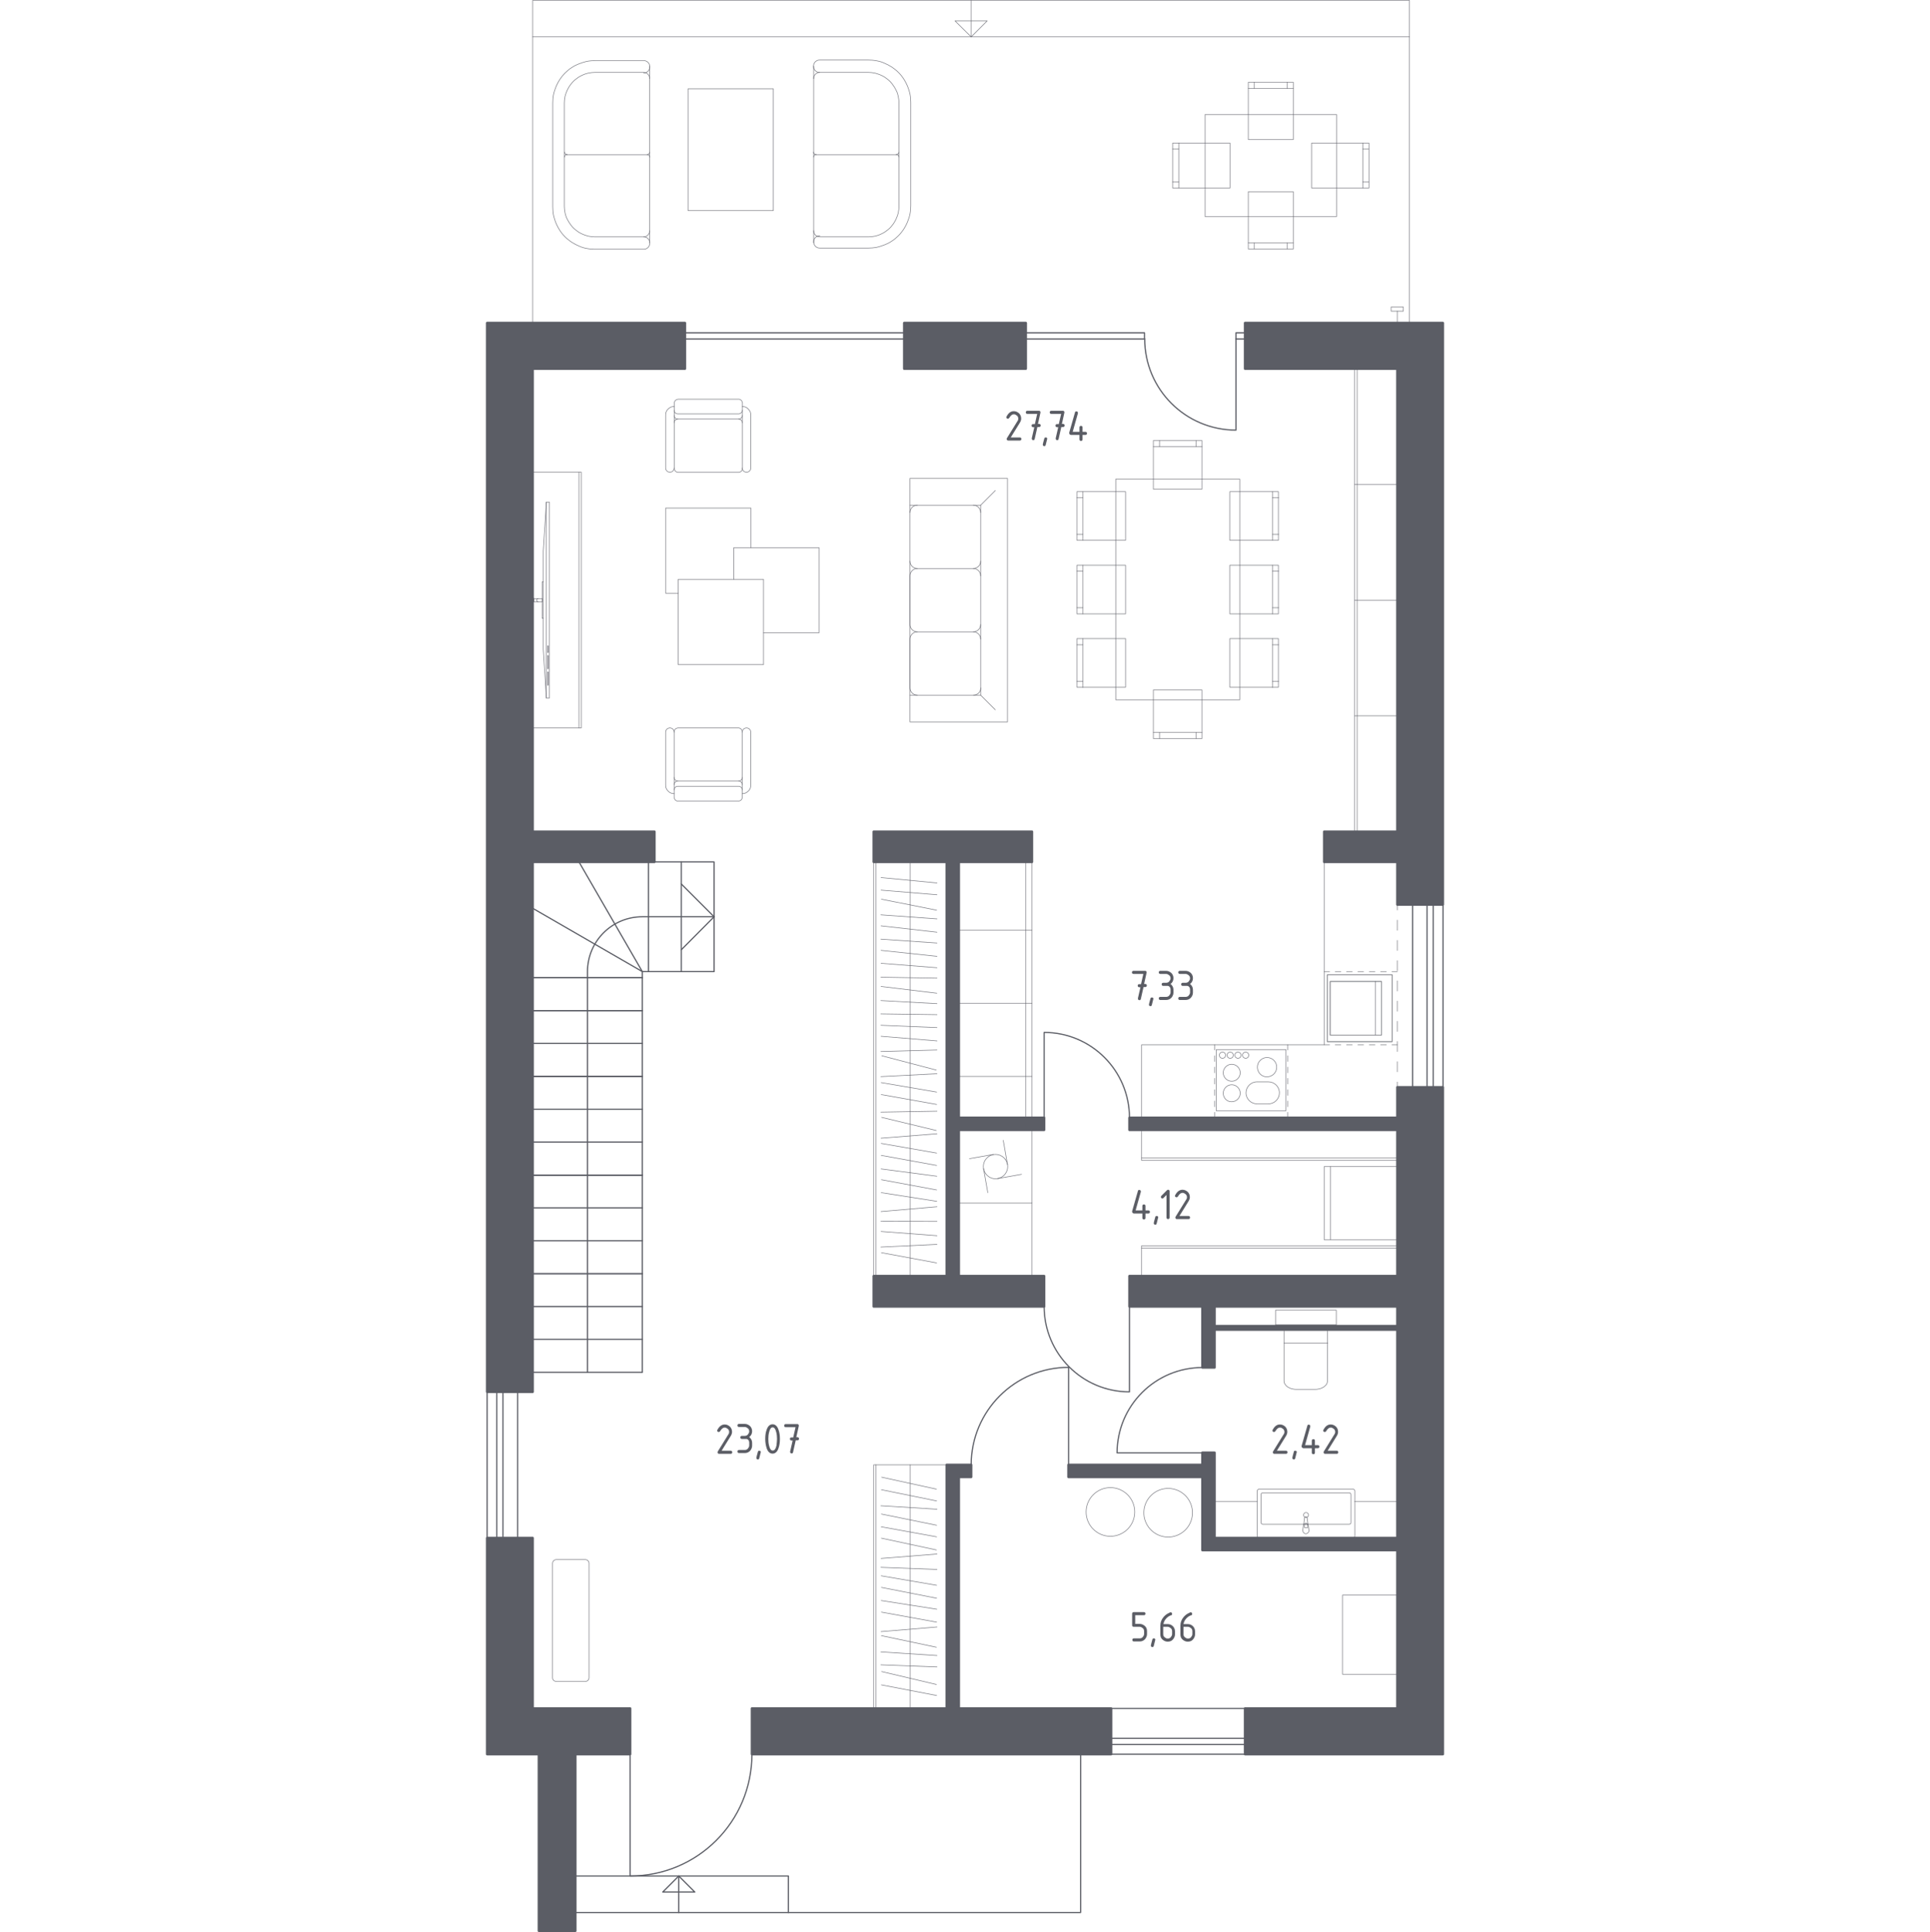 <?xml version="1.0" encoding="utf-8"?>
<!-- Generator: Adobe Illustrator 27.2.0, SVG Export Plug-In . SVG Version: 6.00 Build 0)  -->
<svg version="1.1" xmlns="http://www.w3.org/2000/svg" xmlns:xlink="http://www.w3.org/1999/xlink" x="0px" y="0px"
	 viewBox="0 0 1000 1000.8" style="enable-background:new 0 0 1000 1000.8;" xml:space="preserve">
<style type="text/css">
	.st0{fill:none;stroke:#5B5D65;stroke-width:0.623;stroke-linecap:round;stroke-linejoin:round;stroke-miterlimit:10;}
	.st1{opacity:0.8;}
	.st2{fill:none;stroke:#5B5D65;stroke-width:0.312;stroke-linecap:round;stroke-linejoin:round;}
	
		.st3{fill:none;stroke:#5B5D65;stroke-width:0.312;stroke-linecap:round;stroke-linejoin:round;stroke-dasharray:5.24,5.24,5.24,5.24;}
	
		.st4{fill:none;stroke:#5B5D65;stroke-width:0.312;stroke-linecap:round;stroke-linejoin:round;stroke-dasharray:5.24,5.24,5.24,5.24,5.24,5.24;}
	
		.st5{fill:none;stroke:#5B5D65;stroke-width:0.312;stroke-linecap:round;stroke-linejoin:round;stroke-dasharray:2.936,2.936,2.936,2.936;}
	
		.st6{fill:none;stroke:#5B5D65;stroke-width:0.312;stroke-linecap:round;stroke-linejoin:round;stroke-dasharray:2.936,2.936,2.936,2.936,2.936,2.936;}
	.st7{fill:#5B5D65;}
	.st8{opacity:0.8;fill:none;stroke:#5B5D65;stroke-width:0.312;stroke-linecap:round;stroke-linejoin:round;stroke-miterlimit:10;}
	.st9{fill:none;stroke:#5B5D65;stroke-width:0.312;stroke-linecap:round;stroke-linejoin:round;stroke-miterlimit:10;}
	
		.st10{fill-rule:evenodd;clip-rule:evenodd;fill:#5B5D65;stroke:#5B5D65;stroke-width:1.246;stroke-linecap:round;stroke-linejoin:round;stroke-miterlimit:10;}
</style>
<g id="Окна_x2C__двери">
	<rect x="354.9" y="172.4" class="st0" width="113.6" height="3.2"/>
	<g>
		<rect x="739.4" y="468.6" class="st0" width="3.2" height="94.6"/>
		<rect x="731.9" y="468.6" class="st0" width="15.8" height="94.6"/>
	</g>
	<path class="st0" d="M585.2,579c0-24.4-19.8-44.2-44.2-44.2V579"/>
	<path class="st0" d="M541,676.8c0,24.4,19.8,44.2,44.2,44.2v-44.2"/>
	<path class="st0" d="M623,708.4c-24.4,0-44.2,19.8-44.2,44.2H623"/>
	<path class="st0" d="M503.2,758.8c0-27.9,22.6-50.5,50.5-50.5v50.5"/>
	<path class="st0" d="M389.6,908.7c0,34.9-28.2,63.1-63.1,63.1v-63.1"/>
	<g>
		<rect x="252.4" y="721" class="st0" width="15.8" height="75.7"/>
		<rect x="257.4" y="721" class="st0" width="3.2" height="75.7"/>
	</g>
	<g>
		<rect x="575.7" y="885" class="st0" width="69.4" height="23.7"/>
		<rect x="575.7" y="900.5" class="st0" width="69.4" height="3.2"/>
	</g>
	<g>
		<g>
			<path class="st0" d="M593.1,175.5c0,26.2,21.2,47.3,47.3,47.3v-47.3"/>
			<g>
				<rect x="531.5" y="172.4" class="st0" width="61.5" height="3.2"/>
				<rect x="640.4" y="172.4" class="st0" width="4.7" height="3.2"/>
			</g>
		</g>
	</g>
</g>
<g id="Пунктир">
	<g class="st1">
		<g>
			<line class="st2" x1="724" y1="563.2" x2="724" y2="560.5"/>
			<line class="st3" x1="724" y1="555.2" x2="724" y2="536.9"/>
			<line class="st4" x1="724" y1="534.3" x2="724" y2="474"/>
			<line class="st2" x1="724" y1="471.4" x2="724" y2="468.6"/>
		</g>
	</g>
	<g class="st1">
		<g>
			<line class="st2" x1="724" y1="541.2" x2="721.2" y2="541.2"/>
			<line class="st5" x1="718.3" y1="541.2" x2="708" y2="541.2"/>
			<line class="st6" x1="706.5" y1="541.2" x2="690.4" y2="541.2"/>
			<line class="st2" x1="688.9" y1="541.2" x2="686.1" y2="541.2"/>
		</g>
	</g>
	<g class="st1">
		<g>
			<line class="st2" x1="724" y1="503.3" x2="721.2" y2="503.3"/>
			<line class="st5" x1="718.3" y1="503.3" x2="708" y2="503.3"/>
			<line class="st6" x1="706.5" y1="503.3" x2="690.4" y2="503.3"/>
			<line class="st2" x1="688.9" y1="503.3" x2="686.1" y2="503.3"/>
		</g>
	</g>
	<g class="st1">
		<g>
			<line class="st2" x1="667.2" y1="541.2" x2="667.2" y2="543.9"/>
			<line class="st5" x1="667.2" y1="546.9" x2="667.2" y2="557.2"/>
			<line class="st6" x1="667.2" y1="558.6" x2="667.2" y2="574.8"/>
			<line class="st2" x1="667.2" y1="576.2" x2="667.2" y2="579"/>
		</g>
	</g>
	<g class="st1">
		<g>
			<line class="st2" x1="629.3" y1="541.2" x2="629.3" y2="543.9"/>
			<line class="st5" x1="629.3" y1="546.9" x2="629.3" y2="557.2"/>
			<line class="st6" x1="629.3" y1="558.6" x2="629.3" y2="574.8"/>
			<line class="st2" x1="629.3" y1="576.2" x2="629.3" y2="579"/>
		</g>
	</g>
</g>
<g id="Перегородки">
	<polyline class="st7" points="724,686.3 629.3,686.3 629.3,689.4 724,689.4 724,686.3 	"/>
</g>
<g id="Мебель">
	<g>
		<polyline class="st8" points="351.4,307.3 344.9,307.3 344.9,263.2 389.1,263.2 389.1,283.7 		"/>
		<polyline class="st8" points="380.2,300.1 380.2,283.7 424.4,283.7 424.4,327.8 395.6,327.8 		"/>
		<rect x="351.4" y="300.1" class="st8" width="44.2" height="44.2"/>
	</g>
	<g>
		<polyline class="st8" points="281.5,320.3 280.9,320.3 280.9,301.4 281.5,301.4 		"/>
		<rect x="276.7" y="310.1" class="st8" width="4.3" height="1.6"/>
		<rect x="276" y="309.9" class="st8" width="0.6" height="1.9"/>
		<rect x="283.1" y="260.1" class="st8" width="1.6" height="101.5"/>
		<polyline class="st8" points="283.1,260.1 281.5,285.5 281.5,336.3 283.1,361.6 		"/>
		<rect x="283.7" y="348.1" class="st8" width="0.4" height="6.8"/>
		<rect x="283.7" y="339.6" class="st8" width="0.4" height="6.8"/>
		<rect x="283.7" y="334.6" class="st8" width="0.4" height="3.4"/>
		<path class="st8" d="M278.8,310.1c-0.4,0-0.8,0.4-0.8,0.8c0,0.4,0.4,0.8,0.8,0.8"/>
	</g>
	<g>
		<rect x="356.5" y="46" class="st8" width="44.2" height="63.1"/>
		<g>
			<path class="st8" d="M336.6,40.7c0-0.3,0-0.9-0.4-1.6c-0.1-0.2-0.5-0.8-1.2-1.2c-0.7-0.4-1.3-0.4-1.6-0.4h-25.2
				c-0.9,0-2.1,0.1-3.5,0.4c-0.9,0.2-2.1,0.6-3.3,1.2c-1.3,0.6-2.3,1.3-3,1.9c-0.7,0.5-1.6,1.3-2.5,2.5c-0.9,1.1-1.5,2.2-1.9,3
				c-0.6,1.3-1,2.5-1.2,3.3c-0.3,1.4-0.4,2.6-0.4,3.5v53.6c0,0.9,0.1,2.1,0.4,3.5c0.2,0.9,0.5,2,1.2,3.3c0.4,0.8,1,1.8,1.9,3
				c0.9,1.2,1.8,2,2.5,2.5c0.7,0.6,1.7,1.3,3,1.9c1.2,0.6,2.4,0.9,3.3,1.2c1.4,0.3,2.6,0.4,3.5,0.4h25.2c0.3,0,0.9,0,1.6-0.4
				c0.2-0.1,0.8-0.5,1.2-1.2c0.4-0.7,0.4-1.3,0.4-1.6"/>
			<line class="st8" x1="335.4" y1="80.1" x2="293.7" y2="80.1"/>
			<path class="st8" d="M292.5,81.3c0-0.1,0-0.5,0.4-0.9c0.4-0.4,0.8-0.4,0.9-0.4"/>
			<path class="st8" d="M292.5,78.8c0,0.1,0,0.5,0.4,0.9c0.4,0.4,0.8,0.4,0.9,0.4"/>
			<path class="st8" d="M335.4,80.1c0.1,0,0.5,0,0.9,0.4c0.4,0.4,0.4,0.8,0.4,0.9"/>
			<path class="st8" d="M336.6,78.8c0,0.1,0,0.5-0.4,0.9c-0.4,0.4-0.8,0.4-0.9,0.4"/>
			<line class="st8" x1="336.6" y1="34.3" x2="336.6" y2="125.8"/>
			<path class="st8" d="M333.5,122.7c0.3,0,0.9,0,1.6,0.4c0.7,0.4,1,0.9,1.2,1.2c0.1,0.2,0.4,0.8,0.4,1.6c0,0.8-0.3,1.3-0.4,1.6
				c-0.4,0.7-0.9,1-1.2,1.2c-0.7,0.4-1.3,0.4-1.6,0.4h-25.2c-1.2,0-2.7-0.1-4.3-0.4c-1.7-0.3-3.1-0.8-4.1-1.3c-1-0.4-2.4-1.1-3.8-2
				c-1-0.7-2.2-1.6-3.3-2.7c-1.3-1.3-2.2-2.5-2.7-3.3c-0.5-0.8-1.3-2.1-2-3.8c-0.7-1.7-1.1-3.2-1.3-4.1c-0.3-1.6-0.4-3.1-0.4-4.3
				V53.3c0-1.2,0.1-2.7,0.4-4.3c0.2-1,0.6-2.4,1.3-4.1c0.7-1.7,1.5-3,2-3.8c0.6-0.9,1.5-2.1,2.7-3.3c1.2-1.2,2.3-2.1,3.3-2.7
				c1.4-1,2.8-1.6,3.8-2c1.5-0.6,2.9-1,4.1-1.3c1.6-0.3,3.1-0.4,4.3-0.4h25.2c0.3,0,0.9,0,1.6,0.4c0.7,0.4,1,0.9,1.2,1.2
				c0.1,0.2,0.4,0.8,0.4,1.6c0,0.8-0.3,1.3-0.4,1.6c-0.1,0.2-0.5,0.8-1.2,1.2c-0.7,0.4-1.3,0.4-1.6,0.4"/>
		</g>
		<g>
			<path class="st8" d="M421.6,119.5c0,0.3,0,0.9,0.4,1.6c0.1,0.2,0.5,0.8,1.2,1.2c0.7,0.4,1.3,0.4,1.6,0.4H450
				c0.9,0,2.1-0.1,3.5-0.4c0.9-0.2,2.1-0.6,3.3-1.2c1.3-0.6,2.3-1.3,3-1.9c0.7-0.5,1.6-1.3,2.5-2.5c0.9-1.1,1.5-2.2,1.9-3
				c0.6-1.3,1-2.5,1.2-3.3c0.3-1.4,0.4-2.6,0.4-3.5V53.3c0-0.9-0.1-2.1-0.4-3.5c-0.2-0.9-0.5-2-1.2-3.3c-0.4-0.8-1-1.8-1.9-3
				c-0.9-1.2-1.8-2-2.5-2.5c-0.7-0.6-1.7-1.3-3-1.9c-1.2-0.6-2.4-0.9-3.3-1.2c-1.4-0.3-2.6-0.4-3.5-0.4h-25.2c-0.3,0-0.9,0-1.6,0.4
				c-0.2,0.1-0.8,0.5-1.2,1.2c-0.4,0.7-0.4,1.3-0.4,1.6"/>
			<line class="st8" x1="422.8" y1="80.1" x2="464.5" y2="80.1"/>
			<path class="st8" d="M465.7,78.8c0,0.1,0,0.5-0.4,0.9c-0.4,0.4-0.8,0.4-0.9,0.4"/>
			<path class="st8" d="M465.7,81.3c0-0.1,0-0.5-0.4-0.9c-0.4-0.4-0.8-0.4-0.9-0.4"/>
			<path class="st8" d="M422.8,80.1c-0.1,0-0.5,0-0.9-0.4c-0.4-0.4-0.4-0.8-0.4-0.9"/>
			<path class="st8" d="M421.6,81.3c0-0.1,0-0.5,0.4-0.9c0.4-0.4,0.8-0.4,0.9-0.4"/>
			<line class="st8" x1="421.6" y1="125.8" x2="421.6" y2="34.3"/>
			<path class="st8" d="M424.7,37.5c-0.3,0-0.9,0-1.6-0.4c-0.7-0.4-1-0.9-1.2-1.2c-0.1-0.2-0.4-0.8-0.4-1.6c0-0.8,0.3-1.3,0.4-1.6
				c0.4-0.7,0.9-1,1.2-1.2c0.7-0.4,1.3-0.4,1.6-0.4H450c1.2,0,2.7,0.1,4.3,0.4c1.7,0.3,3.1,0.8,4.1,1.3c1,0.4,2.4,1.1,3.8,2
				c1,0.7,2.2,1.6,3.3,2.7c1.3,1.3,2.2,2.5,2.7,3.3c0.5,0.8,1.3,2.1,2,3.8c0.7,1.7,1.1,3.2,1.3,4.1c0.3,1.6,0.4,3.1,0.4,4.3v53.6
				c0,1.2-0.1,2.7-0.4,4.3c-0.2,1-0.6,2.4-1.3,4.1c-0.7,1.7-1.5,3-2,3.8c-0.6,0.9-1.5,2.1-2.7,3.3c-1.2,1.2-2.3,2.1-3.3,2.7
				c-1.4,1-2.8,1.6-3.8,2c-1.5,0.6-2.9,1-4.1,1.3c-1.6,0.3-3.1,0.4-4.3,0.4h-25.2c-0.3,0-0.9,0-1.6-0.4c-0.7-0.4-1-0.9-1.2-1.2
				c-0.1-0.2-0.4-0.8-0.4-1.6c0-0.8,0.3-1.3,0.4-1.6c0.1-0.2,0.5-0.8,1.2-1.2c0.7-0.4,1.3-0.4,1.6-0.4"/>
		</g>
	</g>
	<g>
		<line class="st8" x1="730.3" y1="19.1" x2="276" y2="19.1"/>
		<polyline class="st8" points="276,167.3 276,0.2 730.3,0.2 730.3,167.3 		"/>
		<line class="st8" x1="503.2" y1="0.2" x2="503.2" y2="19.1"/>
		<polyline class="st8" points="503.2,19.1 494.8,10.8 511.5,10.8 503.2,19.1 		"/>
	</g>
	<g>
		<rect x="686.1" y="604.3" class="st8" width="37.9" height="37.9"/>
		<line class="st8" x1="689.3" y1="642.1" x2="689.3" y2="604.3"/>
	</g>
	<line class="st8" x1="534.7" y1="623.2" x2="534.7" y2="661"/>
	<path class="st8" d="M288.2,807.9l15.1,0c1,0,1.9,0.8,1.9,1.9v59.3c0,1-0.8,1.9-1.9,1.9l-15.1,0c-1,0-1.9-0.8-1.9-1.9v-59.3
		C286.3,808.8,287.2,807.9,288.2,807.9z"/>
	<polyline class="st8" points="686.1,446.5 686.1,541.2 591.5,541.2 591.5,579 	"/>
	<g>
		<line class="st8" x1="534.7" y1="557.6" x2="496.8" y2="557.6"/>
		<line class="st8" x1="534.7" y1="519.7" x2="496.8" y2="519.7"/>
		<line class="st8" x1="534.7" y1="481.9" x2="496.8" y2="481.9"/>
		<line class="st8" x1="531.5" y1="579" x2="531.5" y2="446.5"/>
		<rect x="496.8" y="446.5" class="st8" width="37.9" height="132.5"/>
	</g>
	<g>
		<rect x="578.1" y="248.2" class="st8" width="64.3" height="114.3"/>
		<g>
			<rect x="597.6" y="357.4" class="st8" width="25.2" height="25.2"/>
			<line class="st8" x1="622.8" y1="379.4" x2="597.6" y2="379.4"/>
			<line class="st8" x1="619.7" y1="379.4" x2="619.7" y2="382.6"/>
			<line class="st8" x1="600.8" y1="379.4" x2="600.8" y2="382.6"/>
		</g>
		<g>
			<rect x="558" y="330.8" class="st8" width="25.2" height="25.2"/>
			<line class="st8" x1="561.1" y1="356.1" x2="561.1" y2="330.8"/>
			<line class="st8" x1="561.1" y1="352.9" x2="558" y2="352.9"/>
			<line class="st8" x1="561.1" y1="334" x2="558" y2="334"/>
		</g>
		<g>
			<rect x="637.2" y="330.8" class="st8" width="25.2" height="25.2"/>
			<line class="st8" x1="659.3" y1="330.8" x2="659.3" y2="356.1"/>
			<line class="st8" x1="659.3" y1="334" x2="662.5" y2="334"/>
			<line class="st8" x1="659.3" y1="352.9" x2="662.5" y2="352.9"/>
		</g>
		<g>
			<rect x="558" y="292.8" class="st8" width="25.2" height="25.2"/>
			<line class="st8" x1="561.1" y1="318" x2="561.1" y2="292.8"/>
			<line class="st8" x1="561.1" y1="314.8" x2="558" y2="314.8"/>
			<line class="st8" x1="561.1" y1="295.9" x2="558" y2="295.9"/>
		</g>
		<g>
			<rect x="637.2" y="292.8" class="st8" width="25.2" height="25.2"/>
			<line class="st8" x1="659.3" y1="292.8" x2="659.3" y2="318"/>
			<line class="st8" x1="659.3" y1="295.9" x2="662.5" y2="295.9"/>
			<line class="st8" x1="659.3" y1="314.8" x2="662.5" y2="314.8"/>
		</g>
		<g>
			<rect x="558" y="254.7" class="st8" width="25.2" height="25.2"/>
			<line class="st8" x1="561.1" y1="279.9" x2="561.1" y2="254.7"/>
			<line class="st8" x1="561.1" y1="276.8" x2="558" y2="276.8"/>
			<line class="st8" x1="561.1" y1="257.8" x2="558" y2="257.8"/>
		</g>
		<g>
			<rect x="637.2" y="254.7" class="st8" width="25.2" height="25.2"/>
			<line class="st8" x1="659.3" y1="254.7" x2="659.3" y2="279.9"/>
			<line class="st8" x1="659.3" y1="257.8" x2="662.5" y2="257.8"/>
			<line class="st8" x1="659.3" y1="276.8" x2="662.5" y2="276.8"/>
		</g>
		<g>
			<rect x="597.6" y="228.2" class="st8" width="25.2" height="25.2"/>
			<line class="st8" x1="597.6" y1="231.3" x2="622.8" y2="231.3"/>
			<line class="st8" x1="600.8" y1="231.3" x2="600.8" y2="228.2"/>
			<line class="st8" x1="619.7" y1="231.3" x2="619.7" y2="228.2"/>
		</g>
	</g>
	<g>
		<path class="st8" d="M349.3,411.1c-0.4,0-1,0-1.7-0.3c-0.7-0.3-1.2-0.7-1.4-1c-0.2-0.2-0.7-0.7-1-1.4c-0.3-0.7-0.3-1.3-0.3-1.7
			v-27.4c0-0.2,0-0.8,0.4-1.3c0.1-0.2,0.5-0.6,1.1-0.8c0.6-0.2,1.2-0.1,1.4,0c0.6,0.2,1,0.6,1.1,0.8c0.4,0.5,0.4,1.1,0.4,1.3"/>
		<path class="st8" d="M384.6,379.3c0-0.2,0-0.8,0.4-1.3c0.1-0.2,0.5-0.6,1.1-0.8c0.2-0.1,0.7-0.2,1.4,0c0.6,0.2,1,0.6,1.1,0.8
			c0.4,0.5,0.4,1.1,0.4,1.3v27.4c0,0.4,0,1-0.3,1.7c-0.3,0.7-0.7,1.2-1,1.4c-0.2,0.2-0.7,0.7-1.4,1c-0.7,0.3-1.3,0.3-1.7,0.3"/>
		<path class="st8" d="M349.6,378.1c0.1-0.2,0.3-0.5,0.7-0.7c0.4-0.2,0.8-0.3,0.9-0.3h31.5c0.2,0,0.5,0,0.9,0.3
			c0.4,0.2,0.6,0.5,0.7,0.7c0.2,0.4,0.3,0.8,0.3,0.9v34.1c0,0.2,0,0.5-0.3,0.9c-0.1,0.2-0.3,0.5-0.7,0.7c-0.4,0.2-0.8,0.3-0.9,0.3
			h-31.5c-0.2,0-0.5,0-0.9-0.3c-0.4-0.2-0.6-0.5-0.7-0.7c-0.2-0.4-0.3-0.8-0.3-0.9V379C349.3,378.8,349.3,378.5,349.6,378.1z"/>
		<path class="st8" d="M382.7,404.6c1,0,1.9-0.8,1.9-1.9"/>
		<path class="st8" d="M349.3,402.7c0,1,0.8,1.9,1.9,1.9"/>
		<path class="st8" d="M349.3,406.5c0-1,0.8-1.9,1.9-1.9h31.5c1,0,1.9,0.8,1.9,1.9"/>
		<path class="st8" d="M349.3,409.2c0-1,0.8-1.9,1.9-1.9h31.5c1,0,1.9,0.8,1.9,1.9"/>
	</g>
	<g>
		<path class="st8" d="M384.6,210.6c0.4,0,1,0,1.7,0.3c0.7,0.3,1.2,0.7,1.4,1c0.2,0.2,0.7,0.7,1,1.4c0.3,0.7,0.3,1.3,0.3,1.7v27.4
			c0,0.2,0,0.8-0.4,1.3c-0.1,0.2-0.5,0.6-1.1,0.8c-0.6,0.2-1.2,0.1-1.4,0c-0.6-0.2-1-0.6-1.1-0.8c-0.4-0.5-0.4-1.1-0.4-1.3"/>
		<path class="st8" d="M349.3,242.4c0,0.2,0,0.8-0.4,1.3c-0.1,0.2-0.5,0.6-1.1,0.8c-0.2,0.1-0.7,0.2-1.4,0c-0.6-0.2-1-0.6-1.1-0.8
			c-0.4-0.5-0.4-1.1-0.4-1.3V215c0-0.4,0-1,0.3-1.7c0.3-0.7,0.7-1.2,1-1.4c0.2-0.2,0.7-0.7,1.4-1c0.7-0.3,1.3-0.3,1.7-0.3"/>
		<path class="st8" d="M384.4,243.7c-0.1,0.2-0.3,0.5-0.7,0.7c-0.4,0.2-0.8,0.3-0.9,0.3h-31.5c-0.2,0-0.5,0-0.9-0.3
			c-0.4-0.2-0.6-0.5-0.7-0.7c-0.2-0.4-0.3-0.8-0.3-0.9v-34.1c0-0.2,0-0.5,0.3-0.9c0.1-0.2,0.3-0.5,0.7-0.7c0.4-0.2,0.8-0.3,0.9-0.3
			h31.5c0.2,0,0.5,0,0.9,0.3c0.4,0.2,0.6,0.5,0.7,0.7c0.2,0.4,0.3,0.8,0.3,0.9v34.1C384.6,242.9,384.6,243.3,384.4,243.7z"/>
		<path class="st8" d="M351.2,217.1c-1,0-1.9,0.8-1.9,1.9"/>
		<path class="st8" d="M384.6,219c0-1-0.8-1.9-1.9-1.9"/>
		<path class="st8" d="M384.6,215.2c0,1-0.8,1.9-1.9,1.9h-31.5c-1,0-1.9-0.8-1.9-1.9"/>
		<path class="st8" d="M384.6,212.5c0,1-0.8,1.9-1.9,1.9h-31.5c-1,0-1.9-0.8-1.9-1.9"/>
	</g>
	<g>
		<line class="st8" x1="515.7" y1="367.7" x2="508.1" y2="360.1"/>
		<line class="st8" x1="515.7" y1="254.1" x2="508.1" y2="261.7"/>
		<polyline class="st8" points="471.5,261.7 508.1,261.7 508.1,360.1 471.5,360.1 		"/>
		<rect x="471.5" y="247.8" class="st8" width="50.5" height="126.2"/>
		<path class="st8" d="M504.4,360.1c2.1,0,3.8-1.7,3.8-3.8"/>
		<path class="st8" d="M508.1,331.1c0-2.1-1.7-3.8-3.8-3.8"/>
		<path class="st8" d="M475.3,327.3c-2.1,0-3.8,1.7-3.8,3.8v25.2c0,2.1,1.7,3.8,3.8,3.8"/>
		<path class="st8" d="M508.1,323.5c0,2.1-1.7,3.8-3.8,3.8h-29c-2.1,0-3.8-1.7-3.8-3.8v-25.2c0-2.1,1.7-3.8,3.8-3.8"/>
		<path class="st8" d="M508.1,298.3c0-2.1-1.7-3.8-3.8-3.8"/>
		<path class="st8" d="M508.1,265.5c0-2.1-1.7-3.8-3.8-3.8"/>
		<path class="st8" d="M471.5,265.5c0-2.1,1.7-3.8,3.8-3.8"/>
		<path class="st8" d="M471.5,290.7c0,2.1,1.7,3.8,3.8,3.8h29c2.1,0,3.8-1.7,3.8-3.8"/>
	</g>
	<g>
		<rect x="624.4" y="59.3" class="st8" width="68.1" height="52.9"/>
		<g>
			<rect x="646.8" y="42.6" class="st8" width="23.3" height="29.7"/>
			<line class="st8" x1="670.1" y1="45.8" x2="646.8" y2="45.8"/>
			<line class="st8" x1="666.9" y1="45.8" x2="666.9" y2="42.6"/>
			<line class="st8" x1="649.9" y1="45.8" x2="649.9" y2="42.6"/>
		</g>
		<g>
			<rect x="646.8" y="99.3" class="st8" width="23.3" height="29.7"/>
			<line class="st8" x1="646.8" y1="125.8" x2="670.1" y2="125.8"/>
			<line class="st8" x1="649.9" y1="125.8" x2="649.9" y2="128.9"/>
			<line class="st8" x1="666.9" y1="125.8" x2="666.9" y2="128.9"/>
		</g>
		<g>
			<rect x="679.6" y="74.1" class="st8" width="29.7" height="23.3"/>
			<line class="st8" x1="706.1" y1="97.4" x2="706.1" y2="74.1"/>
			<line class="st8" x1="706.1" y1="94.3" x2="709.2" y2="94.3"/>
			<line class="st8" x1="706.1" y1="77.2" x2="709.2" y2="77.2"/>
		</g>
		<g>
			<rect x="607.6" y="74.1" class="st8" width="29.7" height="23.3"/>
			<line class="st8" x1="610.8" y1="74.1" x2="610.8" y2="97.4"/>
			<line class="st8" x1="610.8" y1="77.2" x2="607.6" y2="77.2"/>
			<line class="st8" x1="610.8" y1="94.3" x2="607.6" y2="94.3"/>
		</g>
	</g>
	<g>
		<rect x="591.5" y="585.3" class="st8" width="132.5" height="15.8"/>
		<line class="st8" x1="724" y1="599.8" x2="591.5" y2="599.8"/>
	</g>
	<g>
		<rect x="591.5" y="645.3" class="st8" width="132.5" height="15.8"/>
		<line class="st8" x1="724" y1="646.5" x2="591.5" y2="646.5"/>
	</g>
	<g>
		<rect x="276" y="244.6" class="st8" width="25.2" height="132.5"/>
		<line class="st8" x1="300" y1="244.6" x2="300" y2="377.1"/>
	</g>
	<g>
		<line class="st8" x1="703.2" y1="191" x2="703.2" y2="430.8"/>
		<line class="st8" x1="701.9" y1="370.8" x2="724" y2="370.8"/>
		<line class="st8" x1="701.9" y1="310.9" x2="724" y2="310.9"/>
		<line class="st8" x1="701.9" y1="250.9" x2="724" y2="250.9"/>
		<rect x="701.9" y="191" class="st8" width="22.1" height="239.7"/>
	</g>
	<g>
		<rect x="452.7" y="758.8" class="st8" width="37.9" height="126.2"/>
		<line class="st8" x1="453.9" y1="885" x2="453.9" y2="758.8"/>
		<line class="st8" x1="471.6" y1="885" x2="471.6" y2="758.8"/>
		<line class="st8" x1="456.7" y1="872.8" x2="485.3" y2="878.3"/>
		<line class="st8" x1="456.8" y1="865.9" x2="485.2" y2="872.6"/>
		<line class="st8" x1="456.4" y1="862.4" x2="485.5" y2="863.5"/>
		<line class="st8" x1="456.4" y1="855.7" x2="485.5" y2="857.6"/>
		<line class="st8" x1="456.7" y1="847.3" x2="485.2" y2="853.3"/>
		<line class="st8" x1="456.5" y1="845.2" x2="485.5" y2="842.8"/>
		<line class="st8" x1="456.7" y1="835.1" x2="485.3" y2="840.3"/>
		<line class="st8" x1="456.6" y1="829.1" x2="485.4" y2="833.6"/>
		<line class="st8" x1="456.7" y1="822.3" x2="485.3" y2="827.9"/>
		<line class="st8" x1="456.6" y1="816.3" x2="485.3" y2="821.2"/>
		<line class="st8" x1="456.4" y1="811.9" x2="485.5" y2="813"/>
		<line class="st8" x1="456.5" y1="807.3" x2="485.5" y2="805"/>
		<line class="st8" x1="456.7" y1="796.8" x2="485.2" y2="802.9"/>
		<line class="st8" x1="456.6" y1="790.9" x2="485.3" y2="796.1"/>
		<line class="st8" x1="456.7" y1="784.3" x2="485.3" y2="790.1"/>
		<line class="st8" x1="456.4" y1="780" x2="485.5" y2="781.8"/>
		<line class="st8" x1="456.7" y1="771.7" x2="485.3" y2="777.5"/>
		<line class="st8" x1="456.8" y1="765.2" x2="485.2" y2="771.4"/>
	</g>
	<g>
		<rect x="452.7" y="446.5" class="st8" width="37.9" height="214.5"/>
		<line class="st8" x1="453.9" y1="661" x2="453.9" y2="446.5"/>
		<line class="st8" x1="471.6" y1="661" x2="471.6" y2="446.5"/>
		<line class="st8" x1="456.7" y1="648.9" x2="485.3" y2="654.2"/>
		<line class="st8" x1="456.4" y1="646" x2="485.5" y2="644.6"/>
		<line class="st8" x1="456.5" y1="637.9" x2="485.5" y2="640.1"/>
		<line class="st8" x1="456.4" y1="632.6" x2="485.5" y2="632.7"/>
		<line class="st8" x1="456.5" y1="627.6" x2="485.5" y2="625.1"/>
		<line class="st8" x1="456.6" y1="617.8" x2="485.4" y2="622.3"/>
		<line class="st8" x1="456.7" y1="611.1" x2="485.3" y2="616.4"/>
		<line class="st8" x1="456.5" y1="605.5" x2="485.4" y2="609.3"/>
		<line class="st8" x1="456.6" y1="598.5" x2="485.3" y2="603.7"/>
		<line class="st8" x1="456.6" y1="592.3" x2="485.3" y2="597.3"/>
		<line class="st8" x1="456.5" y1="589.6" x2="485.5" y2="587.3"/>
		<line class="st8" x1="456.8" y1="578.8" x2="485.1" y2="585.6"/>
		<line class="st8" x1="456.4" y1="576.1" x2="485.5" y2="575.6"/>
		<line class="st8" x1="456.6" y1="567" x2="485.3" y2="572.1"/>
		<line class="st8" x1="456.6" y1="560.8" x2="485.3" y2="565.7"/>
		<line class="st8" x1="456.4" y1="557.7" x2="485.5" y2="556.2"/>
		<line class="st8" x1="456.9" y1="546.9" x2="485.1" y2="554.3"/>
		<line class="st8" x1="456.4" y1="544.7" x2="485.5" y2="543.9"/>
		<line class="st8" x1="456.5" y1="536.8" x2="485.5" y2="539.2"/>
		<line class="st8" x1="456.4" y1="531.1" x2="485.5" y2="532.3"/>
		<line class="st8" x1="456.4" y1="525.2" x2="485.5" y2="525.6"/>
		<line class="st8" x1="456.4" y1="518.3" x2="485.5" y2="519.9"/>
		<line class="st8" x1="456.5" y1="511" x2="485.4" y2="514.5"/>
		<line class="st8" x1="456.4" y1="506.2" x2="485.5" y2="506.7"/>
		<line class="st8" x1="456.5" y1="499" x2="485.5" y2="501.3"/>
		<line class="st8" x1="456.5" y1="492.3" x2="485.5" y2="495.4"/>
		<line class="st8" x1="456.4" y1="486.5" x2="485.5" y2="488.5"/>
		<line class="st8" x1="456.5" y1="479.6" x2="485.5" y2="482.9"/>
		<line class="st8" x1="456.4" y1="473.9" x2="485.5" y2="476"/>
		<line class="st8" x1="456.7" y1="465.8" x2="485.3" y2="471.5"/>
		<line class="st8" x1="456.5" y1="461.1" x2="485.5" y2="463.5"/>
		<line class="st8" x1="456.5" y1="454.6" x2="485.5" y2="457.4"/>
	</g>
</g>
<g id="Сантехника">
	<g>
		<line class="st8" x1="712.7" y1="508.4" x2="712.7" y2="536.1"/>
		<g class="st1">
			<g>
				<rect x="687.7" y="504.9" class="st8" width="33.6" height="34.7"/>
				<rect x="689.2" y="508.4" class="st8" width="26.6" height="27.8"/>
			</g>
			<g>
				<rect x="687.7" y="504.9" class="st9" width="33.6" height="34.7"/>
				<rect x="689.2" y="508.4" class="st9" width="26.6" height="27.8"/>
			</g>
		</g>
	</g>
	<g>
		<path class="st8" d="M631.8,546.6c0-0.9,0.7-1.6,1.6-1.6c0.9,0,1.6,0.7,1.6,1.6c0,0.9-0.7,1.6-1.6,1.6
			C632.5,548.2,631.8,547.5,631.8,546.6"/>
		<path class="st8" d="M635.8,546.6c0-0.9,0.7-1.6,1.6-1.6c0.9,0,1.6,0.7,1.6,1.6c0,0.9-0.7,1.6-1.6,1.6
			C636.5,548.2,635.8,547.5,635.8,546.6"/>
		<path class="st8" d="M639.8,546.6c0-0.9,0.7-1.6,1.6-1.6c0.9,0,1.6,0.7,1.6,1.6c0,0.9-0.7,1.6-1.6,1.6
			C640.6,548.2,639.8,547.5,639.8,546.6"/>
		<path class="st8" d="M643.8,546.6c0-0.9,0.7-1.6,1.6-1.6c0.9,0,1.6,0.7,1.6,1.6c0,0.9-0.7,1.6-1.6,1.6
			C644.6,548.2,643.8,547.5,643.8,546.6"/>
		<rect x="630.2" y="543.7" class="st8" width="36.1" height="31.7"/>
		<path class="st8" d="M651.5,552.8c0-2.8,2.3-5,5-5c2.8,0,5,2.3,5,5c0,2.8-2.3,5-5,5C653.7,557.9,651.5,555.6,651.5,552.8
			L651.5,552.8z"/>
		<path class="st8" d="M633.8,566.3c0-2.4,2-4.4,4.4-4.4c2.4,0,4.4,2,4.4,4.4c0,2.4-2,4.4-4.4,4.4
			C635.8,570.8,633.8,568.8,633.8,566.3L633.8,566.3z"/>
		<path class="st8" d="M633.8,555.7c0-2.4,2-4.4,4.4-4.4c2.4,0,4.4,2,4.4,4.4c0,2.4-2,4.4-4.4,4.4
			C635.8,560.1,633.8,558.1,633.8,555.7L633.8,555.7z"/>
		<path class="st8" d="M657.2,560.4c3.1,0,5.7,2.5,5.7,5.7c0,3.1-2.5,5.7-5.7,5.7l-5.9,0c-3.1,0-5.7-2.5-5.7-5.7
			c0-3.1,2.5-5.7,5.7-5.7H657.2z"/>
	</g>
	<g>
		<line class="st8" x1="724" y1="167.3" x2="724" y2="161.2"/>
		<rect x="720.8" y="159" class="st8" width="6.3" height="2.2"/>
	</g>
	<g>
		<rect x="496.8" y="585.3" class="st8" width="37.9" height="37.9"/>
		<line class="st8" x1="516.9" y1="610.5" x2="529.3" y2="608.3"/>
		<line class="st8" x1="514.7" y1="598" x2="502.3" y2="600.2"/>
		<line class="st8" x1="522" y1="603.2" x2="519.8" y2="590.7"/>
		<line class="st8" x1="509.6" y1="605.4" x2="511.8" y2="617.8"/>
		<path class="st8" d="M509.5,604.3c0-3.5,2.8-6.3,6.3-6.3c3.5,0,6.3,2.8,6.3,6.3c0,3.5-2.8,6.3-6.3,6.3
			C512.3,610.6,509.5,607.7,509.5,604.3"/>
	</g>
	<g>
		
			<ellipse transform="matrix(0.23 -0.973 0.973 0.23 -296.019 1192.439)" class="st8" cx="605.3" cy="783.2" rx="12.6" ry="12.6"/>
		
			<ellipse transform="matrix(0.707 -0.707 0.707 0.707 -385.264 636.366)" class="st8" cx="575.5" cy="783.2" rx="12.6" ry="12.6"/>
	</g>
	<rect x="695.6" y="826.3" class="st8" width="28.4" height="41"/>
	<g>
		<line class="st8" x1="651.4" y1="777.8" x2="629.3" y2="777.8"/>
		<line class="st8" x1="724" y1="777.8" x2="701.9" y2="777.8"/>
		<g>
			<path class="st8" d="M651.7,771.7c0.3-0.3,0.6-0.3,0.7-0.3h48.6c0.1,0,0.4,0,0.7,0.3c0.3,0.3,0.3,0.6,0.3,0.7v23.3
				c0,0.1,0,0.4-0.3,0.7c-0.3,0.3-0.6,0.3-0.7,0.3h-48.6c-0.1,0-0.4,0-0.7-0.3c-0.3-0.3-0.3-0.6-0.3-0.7v-23.3
				C651.4,772.3,651.4,772,651.7,771.7z"/>
			<path class="st8" d="M654.3,773.3h44.8c0.5,0,0.9,0.4,0.9,0.9v14.5c0,0.5-0.4,0.9-0.9,0.9h-44.8c-0.5,0-0.9-0.4-0.9-0.9v-14.5
				C653.3,773.8,653.7,773.3,654.3,773.3z"/>
			<path class="st8" d="M675.4,784.8c0-0.7,0.6-1.3,1.3-1.3c0.7,0,1.3,0.6,1.3,1.3c0,0.7-0.6,1.3-1.3,1.3
				C676,786,675.4,785.5,675.4,784.8"/>
			<path class="st8" d="M675.5,789.7l0.4-3.3c0-0.1,0-0.3,0.2-0.4c0,0,0.2-0.2,0.5-0.2c0.3,0,0.4,0.1,0.5,0.2
				c0.2,0.2,0.2,0.4,0.2,0.4l0.4,3.3"/>
			<path class="st8" d="M675.3,790.3l0.2-0.6c0.2-0.4,0.7-0.6,1.1-0.6c0.5,0,0.9,0.2,1.1,0.6l0.2,0.6l0.3,2.6c0,0.1,0,0.7-0.5,1.1
				c-0.1,0.1-0.5,0.5-1.1,0.5c-0.6,0-1-0.4-1.1-0.5c-0.4-0.5-0.5-1-0.5-1.1L675.3,790.3z"/>
			<path class="st8" d="M676.7,789.5c0.5,0,0.9,0.4,0.9,0.9v0.9h-1.7v-0.9C675.8,789.9,676.2,789.5,676.7,789.5z"/>
		</g>
	</g>
	<g>
		<path class="st8" d="M665.3,689.4v25.8c0,0.2,0,0.5,0.1,0.9c0.2,0.8,0.7,1.3,0.9,1.6c0.6,0.7,1.3,1,1.7,1.2c1,0.5,1.8,0.6,2.3,0.7
			c0.5,0.1,0.9,0.1,1.2,0.1h10.1c0.3,0,0.7,0,1.2-0.1c0.5-0.1,1.3-0.2,2.3-0.7c0.5-0.2,1.1-0.6,1.7-1.2c0.3-0.3,0.7-0.8,0.9-1.6
			c0.1-0.3,0.1-0.7,0.1-0.9v-25.8"/>
		<line class="st8" x1="665.3" y1="695.7" x2="688" y2="695.7"/>
		<rect x="660.9" y="678.7" class="st8" width="31.5" height="7.6"/>
	</g>
</g>
<g id="Несущие">
	<g>
		<polyline class="st10" points="575.7,908.7 575.7,885 496.8,885 496.8,765.1 503.2,765.1 503.2,758.8 490.5,758.8 490.5,885 
			389.6,885 389.6,908.7 575.7,908.7 		"/>
		<polyline class="st10" points="252.4,908.7 279.2,908.7 279.2,1000.2 298.1,1000.2 298.1,908.7 326.5,908.7 326.5,885 276,885 
			276,796.7 252.4,796.7 252.4,908.7 		"/>
		<polyline class="st10" points="252.4,167.3 252.4,721 276,721 276,446.5 336,446.5 339.1,446.5 339.1,430.8 276,430.8 276,191 
			354.9,191 354.9,167.3 252.4,167.3 		"/>
		<polyline class="st10" points="534.7,430.8 452.7,430.8 452.7,446.5 490.5,446.5 490.5,661 452.7,661 452.7,676.8 541,676.8 
			541,661 496.8,661 496.8,585.3 541,585.3 541,579 496.8,579 496.8,446.5 534.7,446.5 534.7,430.8 		"/>
		<polyline class="st10" points="747.6,468.6 747.6,167.3 645.1,167.3 645.1,191 724,191 724,430.8 686.1,430.8 686.1,446.5 
			724,446.5 724,468.6 747.6,468.6 		"/>
		<polyline class="st10" points="468.5,167.3 468.5,191 531.5,191 531.5,167.3 468.5,167.3 		"/>
		<polygon class="st10" points="623,758.8 623,752.5 629.3,752.5 629.3,796.7 724,796.7 724,676.8 629.3,676.8 629.3,708.4 
			623,708.4 623,676.8 585.2,676.8 585.2,661 724,661 724,585.3 585.2,585.3 585.2,579 724,579 724,563.2 747.6,563.2 747.6,908.7 
			645.1,908.7 645.1,885 724,885 724,803 623,803 623,765.1 553.6,765.1 553.6,758.8 		"/>
	</g>
</g>
<g id="Лестницы">
	<g>
		<line class="st0" x1="332.8" y1="659.8" x2="276" y2="659.8"/>
		<line class="st0" x1="276" y1="523.5" x2="332.8" y2="523.5"/>
		<line class="st0" x1="276" y1="693.8" x2="332.8" y2="693.8"/>
		<line class="st0" x1="276" y1="676.8" x2="332.8" y2="676.8"/>
		<line class="st0" x1="276" y1="659.8" x2="332.8" y2="659.8"/>
		<line class="st0" x1="332.8" y1="608.7" x2="276" y2="608.7"/>
		<line class="st0" x1="276" y1="642.7" x2="332.8" y2="642.7"/>
		<line class="st0" x1="276" y1="625.7" x2="332.8" y2="625.7"/>
		<line class="st0" x1="276" y1="608.7" x2="332.8" y2="608.7"/>
		<line class="st0" x1="332.8" y1="557.6" x2="276" y2="557.6"/>
		<line class="st0" x1="276" y1="608.7" x2="332.8" y2="608.7"/>
		<line class="st0" x1="276" y1="591.6" x2="332.8" y2="591.6"/>
		<line class="st0" x1="276" y1="574.6" x2="332.8" y2="574.6"/>
		<line class="st0" x1="276" y1="557.6" x2="332.8" y2="557.6"/>
		<line class="st0" x1="332.8" y1="506.5" x2="276" y2="506.5"/>
		<line class="st0" x1="276" y1="540.5" x2="332.8" y2="540.5"/>
		<line class="st0" x1="276" y1="523.5" x2="332.8" y2="523.5"/>
		<line class="st0" x1="276" y1="506.5" x2="332.8" y2="506.5"/>
		<line class="st0" x1="336" y1="503.3" x2="336" y2="446.5"/>
		<line class="st0" x1="353" y1="503.3" x2="353" y2="446.5"/>
		<polyline class="st0" points="353,457.9 370,474.9 353,492 		"/>
		<polyline class="st0" points="300,446.5 332.8,503.3 370,503.3 370,446.5 336,446.5 		"/>
		<polyline class="st0" points="276,470.5 332.8,503.3 332.8,710.9 276,710.9 		"/>
		<path class="st0" d="M304.4,710.9V503.3c0-15.7,12.7-28.4,28.4-28.4H370"/>
	</g>
	<g>
		<line class="st0" x1="351.7" y1="990.7" x2="351.7" y2="971.8"/>
		<polyline class="st0" points="298.1,990.7 559.9,990.7 559.9,908.7 		"/>
		<polyline class="st0" points="408.5,990.7 408.5,971.8 298.1,971.8 		"/>
		<polygon class="st0" points="351.7,971.8 360,980.1 343.4,980.1 		"/>
	</g>
</g>
<g id="Площади">
	<g>
		<path class="st7" d="M525.3,213c1,0,1.9,0.4,2.7,1.1c0.7,0.7,1.1,1.6,1.1,2.7c0,0.7-0.2,1.4-0.7,2.2l-4.7,7.6h4.7
			c0.5,0,0.8,0.3,0.8,0.8c0,0.5-0.3,0.8-0.8,0.8h-6c-0.5,0-0.8-0.3-0.8-0.8c0-0.2,0-0.3,0.1-0.4l5.5-8.9c0.3-0.4,0.4-0.8,0.4-1.2
			c0-0.6-0.2-1.2-0.7-1.6s-1-0.7-1.6-0.7c-0.9,0-1.6,0.6-2.4,1.9c-0.1,0.2-0.4,0.4-0.7,0.4c-0.5,0-0.8-0.3-0.8-0.8
			c0-0.1,0-0.2,0.1-0.3C522.5,213.9,523.7,213,525.3,213z"/>
		<path class="st7" d="M535.9,221.3l-0.6,0c-0.5,0-0.8-0.3-0.8-0.8s0.2-0.8,0.8-0.8l0.9,0l1.2-5.3h-5.1c-0.5,0-0.8-0.3-0.8-0.8
			s0.3-0.8,0.8-0.8h6c0.5,0,0.7,0.2,0.8,0.7c0,0,0,0.1,0,0.2l-1.3,5.9l0.6,0c0.5,0,0.8,0.3,0.8,0.8s-0.3,0.8-0.8,0.8l-0.9,0
			l-1.4,6.2c-0.1,0.4-0.3,0.6-0.7,0.6c-0.5,0-0.8-0.3-0.8-0.8c0-0.1,0-0.1,0-0.2L535.9,221.3z"/>
		<path class="st7" d="M541.8,226.6c0.5,0,0.8,0.2,0.8,0.7c0,0.1-0.3,1.1-0.8,3.2c-0.1,0.4-0.3,0.6-0.7,0.6c-0.5,0-0.8-0.3-0.8-0.8
			c0-0.3,0.3-1.4,0.8-3.2C541.2,226.8,541.4,226.6,541.8,226.6z"/>
		<path class="st7" d="M548.3,221.3l-0.6,0c-0.5,0-0.8-0.3-0.8-0.8s0.2-0.8,0.8-0.8l0.9,0l1.2-5.3h-5.1c-0.5,0-0.8-0.3-0.8-0.8
			s0.3-0.8,0.8-0.8h6c0.5,0,0.7,0.2,0.8,0.7c0,0,0,0.1,0,0.2l-1.3,5.9l0.6,0c0.5,0,0.8,0.3,0.8,0.8s-0.3,0.8-0.8,0.8l-0.9,0
			l-1.4,6.2c-0.1,0.4-0.3,0.6-0.7,0.6c-0.5,0-0.8-0.3-0.8-0.8c0-0.1,0-0.1,0-0.2L548.3,221.3z"/>
		<path class="st7" d="M554,224.3c0-0.1,0-0.2,0-0.2l3-10.5c0.1-0.4,0.3-0.5,0.7-0.5c0.5,0,0.8,0.3,0.8,0.8c0,0.1,0,0.1,0,0.2
			l-2.7,9.6h3.5v-2.3c0-0.5,0.3-0.8,0.8-0.8s0.8,0.3,0.8,0.8v2.3h1.5c0.5,0,0.8,0.3,0.8,0.8s-0.3,0.8-0.8,0.8h-1.5v2.3
			c0,0.5-0.3,0.8-0.8,0.8s-0.8-0.3-0.8-0.8v-2.3h-4.5C554.2,225.1,554,224.8,554,224.3z"/>
	</g>
	<g>
		<path class="st7" d="M590.9,511.4l-0.6,0c-0.5,0-0.8-0.3-0.8-0.8s0.2-0.8,0.8-0.8l0.9,0l1.2-5.3h-5.1c-0.5,0-0.8-0.3-0.8-0.8
			s0.3-0.8,0.8-0.8h6c0.5,0,0.7,0.2,0.8,0.7c0,0,0,0.1,0,0.2l-1.3,5.9l0.6,0c0.5,0,0.8,0.3,0.8,0.8s-0.3,0.8-0.8,0.8l-0.9,0
			l-1.4,6.2c-0.1,0.4-0.3,0.6-0.7,0.6c-0.5,0-0.8-0.3-0.8-0.8c0-0.1,0-0.1,0-0.2L590.9,511.4z"/>
		<path class="st7" d="M596.8,516.7c0.5,0,0.8,0.2,0.8,0.7c0,0.1-0.3,1.1-0.8,3.2c-0.1,0.4-0.3,0.6-0.7,0.6c-0.5,0-0.8-0.3-0.8-0.8
			c0-0.3,0.3-1.4,0.8-3.2C596.2,516.9,596.4,516.7,596.8,516.7z"/>
		<path class="st7" d="M604.2,510.7h-1.5c-0.5,0-0.8-0.3-0.8-0.8s0.3-0.8,0.8-0.8h1.5c0.6,0,1.2-0.2,1.6-0.7s0.7-1,0.7-1.6
			c0-0.6-0.2-1.2-0.7-1.6s-1-0.7-1.6-0.7h-3c-0.5,0-0.8-0.3-0.8-0.8s0.3-0.8,0.8-0.8h3c1,0,1.9,0.4,2.7,1.1c0.7,0.7,1.1,1.6,1.1,2.7
			c0,1.2-0.5,2.3-1.5,3c1,0.8,1.5,1.8,1.5,3v1.5c0,1-0.4,1.9-1.1,2.7c-0.7,0.7-1.6,1.1-2.7,1.1h-3c-0.5,0-0.8-0.3-0.8-0.8
			s0.3-0.8,0.8-0.8h3c0.6,0,1.2-0.2,1.6-0.7s0.7-1,0.7-1.6v-1.5c0-0.6-0.2-1.2-0.7-1.6S604.9,510.7,604.2,510.7z"/>
		<path class="st7" d="M614.3,510.7h-1.5c-0.5,0-0.8-0.3-0.8-0.8s0.3-0.8,0.8-0.8h1.5c0.6,0,1.2-0.2,1.6-0.7s0.7-1,0.7-1.6
			c0-0.6-0.2-1.2-0.7-1.6s-1-0.7-1.6-0.7h-3c-0.5,0-0.8-0.3-0.8-0.8s0.3-0.8,0.8-0.8h3c1,0,1.9,0.4,2.7,1.1c0.7,0.7,1.1,1.6,1.1,2.7
			c0,1.2-0.5,2.3-1.5,3c1,0.8,1.5,1.8,1.5,3v1.5c0,1-0.4,1.9-1.1,2.7c-0.7,0.7-1.6,1.1-2.7,1.1h-3c-0.5,0-0.8-0.3-0.8-0.8
			s0.3-0.8,0.8-0.8h3c0.6,0,1.2-0.2,1.6-0.7s0.7-1,0.7-1.6v-1.5c0-0.6-0.2-1.2-0.7-1.6S614.9,510.7,614.3,510.7z"/>
	</g>
	<g>
		<path class="st7" d="M586.6,627.6c0-0.1,0-0.2,0-0.2l3-10.5c0.1-0.4,0.3-0.5,0.7-0.5c0.5,0,0.8,0.3,0.8,0.8c0,0.1,0,0.1,0,0.2
			l-2.7,9.6h3.5v-2.3c0-0.5,0.3-0.8,0.8-0.8s0.8,0.3,0.8,0.8v2.3h1.5c0.5,0,0.8,0.3,0.8,0.8s-0.3,0.8-0.8,0.8h-1.5v2.3
			c0,0.5-0.3,0.8-0.8,0.8s-0.8-0.3-0.8-0.8v-2.3h-4.5C586.8,628.4,586.6,628.1,586.6,627.6z"/>
		<path class="st7" d="M599.3,629.9c0.5,0,0.8,0.2,0.8,0.7c0,0.1-0.3,1.1-0.8,3.2c-0.1,0.4-0.3,0.6-0.7,0.6c-0.5,0-0.8-0.3-0.8-0.8
			c0-0.3,0.3-1.4,0.8-3.2C598.6,630.1,598.9,629.9,599.3,629.9z"/>
		<path class="st7" d="M604.5,618.9l-1.7,1.7c-0.1,0.1-0.3,0.2-0.5,0.2c-0.5,0-0.8-0.3-0.8-0.8c0-0.2,0.1-0.4,0.2-0.5l2.9-2.9
			c0.2-0.2,0.4-0.3,0.6-0.3c0.5,0,0.8,0.3,0.8,0.8v13.6c0,0.5-0.3,0.8-0.8,0.8c-0.5,0-0.8-0.3-0.8-0.8V618.9z"/>
		<path class="st7" d="M612.7,616.3c1,0,1.9,0.4,2.7,1.1c0.7,0.7,1.1,1.6,1.1,2.7c0,0.7-0.2,1.4-0.7,2.2l-4.7,7.6h4.7
			c0.5,0,0.8,0.3,0.8,0.8s-0.3,0.8-0.8,0.8h-6c-0.5,0-0.8-0.3-0.8-0.8c0-0.2,0-0.3,0.1-0.4l5.5-8.9c0.3-0.4,0.4-0.8,0.4-1.2
			c0-0.6-0.2-1.2-0.7-1.6s-1-0.7-1.6-0.7c-0.9,0-1.6,0.6-2.4,1.9c-0.1,0.2-0.4,0.4-0.7,0.4c-0.5,0-0.8-0.3-0.8-0.8
			c0-0.1,0-0.2,0.1-0.3C609.9,617.2,611.2,616.3,612.7,616.3z"/>
	</g>
	<g>
		<path class="st7" d="M586.6,841.9v-6c0-0.5,0.3-0.8,0.8-0.8h5.3c0.5,0,0.8,0.3,0.8,0.8s-0.3,0.8-0.8,0.8h-4.5v4.5h2.3
			c1,0,1.9,0.4,2.7,1.1s1.1,1.6,1.1,2.7v1.5c0,1-0.4,1.9-1.1,2.7c-0.7,0.7-1.6,1.1-2.7,1.1h-3c-0.5,0-0.8-0.3-0.8-0.8
			s0.3-0.8,0.8-0.8h3c0.6,0,1.2-0.2,1.6-0.7s0.7-1,0.7-1.6V845c0-0.6-0.2-1.2-0.7-1.6s-1-0.7-1.6-0.7h-3
			C586.8,842.7,586.6,842.4,586.6,841.9z"/>
		<path class="st7" d="M597.8,848.7c0.5,0,0.8,0.2,0.8,0.7c0,0.1-0.3,1.1-0.8,3.2c-0.1,0.4-0.3,0.6-0.7,0.6c-0.5,0-0.8-0.3-0.8-0.8
			c0-0.3,0.3-1.4,0.8-3.2C597.2,848.9,597.4,848.7,597.8,848.7z"/>
		<path class="st7" d="M606.5,835.2c0.5,0,0.8,0.3,0.8,0.8c0,0.4-0.1,0.6-0.4,0.7c-1.1,0.3-2.1,1-2.9,2c-0.7,0.8-1,1.7-1.2,2.6h2.2
			c1.1,0,2,0.4,2.7,1.1s1.1,1.6,1.1,2.7v1.5c0,1-0.4,1.9-1.1,2.7s-1.6,1.1-2.7,1.1c-1,0-1.9-0.4-2.7-1.1s-1.1-1.6-1.1-2.7v-4.5
			c0-1.7,0.6-3.2,1.7-4.5c0.9-1,1.8-1.7,2.9-2.1C606.1,835.2,606.3,835.2,606.5,835.2z M602.7,842.7v3.8c0,0.6,0.2,1.2,0.7,1.6
			s1,0.7,1.6,0.7c0.6,0,1.2-0.2,1.6-0.7s0.7-1,0.7-1.6V845c0-0.6-0.2-1.2-0.7-1.6s-1-0.7-1.6-0.7H602.7z"/>
		<path class="st7" d="M616.9,835.2c0.5,0,0.8,0.3,0.8,0.8c0,0.4-0.1,0.6-0.4,0.7c-1.1,0.3-2.1,1-2.9,2c-0.7,0.8-1,1.7-1.2,2.6h2.2
			c1.1,0,2,0.4,2.7,1.1s1.1,1.6,1.1,2.7v1.5c0,1-0.4,1.9-1.1,2.7s-1.6,1.1-2.7,1.1c-1,0-1.9-0.4-2.7-1.1s-1.1-1.6-1.1-2.7v-4.5
			c0-1.7,0.6-3.2,1.7-4.5c0.9-1,1.8-1.7,2.9-2.1C616.5,835.2,616.8,835.2,616.9,835.2z M613.2,842.7v3.8c0,0.6,0.2,1.2,0.7,1.6
			s1,0.7,1.6,0.7c0.6,0,1.2-0.2,1.6-0.7s0.7-1,0.7-1.6V845c0-0.6-0.2-1.2-0.7-1.6s-1-0.7-1.6-0.7H613.2z"/>
	</g>
	<g>
		<path class="st7" d="M663.2,737.9c1,0,1.9,0.4,2.7,1.1c0.7,0.7,1.1,1.6,1.1,2.7c0,0.7-0.2,1.4-0.7,2.2l-4.7,7.6h4.7
			c0.5,0,0.8,0.3,0.8,0.8s-0.3,0.8-0.8,0.8h-6c-0.5,0-0.8-0.3-0.8-0.8c0-0.2,0-0.3,0.1-0.4l5.5-8.9c0.3-0.4,0.4-0.8,0.4-1.2
			c0-0.6-0.2-1.2-0.7-1.6s-1-0.7-1.6-0.7c-0.9,0-1.6,0.6-2.4,1.9c-0.1,0.2-0.4,0.4-0.7,0.4c-0.5,0-0.8-0.3-0.8-0.8
			c0-0.1,0-0.2,0.1-0.3C660.4,738.8,661.6,737.9,663.2,737.9z"/>
		<path class="st7" d="M671.1,751.5c0.5,0,0.8,0.2,0.8,0.7c0,0.1-0.3,1.1-0.8,3.2c-0.1,0.4-0.3,0.6-0.7,0.6c-0.5,0-0.8-0.3-0.8-0.8
			c0-0.3,0.3-1.4,0.8-3.2C670.4,751.6,670.7,751.5,671.1,751.5z"/>
		<path class="st7" d="M674.4,749.2c0-0.1,0-0.2,0-0.2l3-10.5c0.1-0.4,0.3-0.5,0.7-0.5c0.5,0,0.8,0.3,0.8,0.8c0,0.1,0,0.1,0,0.2
			l-2.7,9.6h3.5v-2.3c0-0.5,0.3-0.8,0.8-0.8s0.8,0.3,0.8,0.8v2.3h1.5c0.5,0,0.8,0.3,0.8,0.8s-0.3,0.8-0.8,0.8h-1.5v2.3
			c0,0.5-0.3,0.8-0.8,0.8s-0.8-0.3-0.8-0.8v-2.3h-4.5C674.6,749.9,674.4,749.7,674.4,749.2z"/>
		<path class="st7" d="M689.5,737.9c1,0,1.9,0.4,2.7,1.1c0.7,0.7,1.1,1.6,1.1,2.7c0,0.7-0.2,1.4-0.7,2.2l-4.7,7.6h4.7
			c0.5,0,0.8,0.3,0.8,0.8s-0.3,0.8-0.8,0.8h-6c-0.5,0-0.8-0.3-0.8-0.8c0-0.2,0-0.3,0.1-0.4l5.5-8.9c0.3-0.4,0.4-0.8,0.4-1.2
			c0-0.6-0.2-1.2-0.7-1.6s-1-0.7-1.6-0.7c-0.9,0-1.6,0.6-2.4,1.9c-0.1,0.2-0.4,0.4-0.7,0.4c-0.5,0-0.8-0.3-0.8-0.8
			c0-0.1,0-0.2,0.1-0.3C686.7,738.8,687.9,737.9,689.5,737.9z"/>
	</g>
	<g>
		<path class="st7" d="M375.5,737.9c1,0,1.9,0.4,2.7,1.1c0.7,0.7,1.1,1.6,1.1,2.7c0,0.7-0.2,1.4-0.7,2.2l-4.7,7.6h4.7
			c0.5,0,0.8,0.3,0.8,0.8s-0.3,0.8-0.8,0.8h-6c-0.5,0-0.8-0.3-0.8-0.8c0-0.2,0-0.3,0.1-0.4l5.5-8.9c0.3-0.4,0.4-0.8,0.4-1.2
			c0-0.6-0.2-1.2-0.7-1.6s-1-0.7-1.6-0.7c-0.9,0-1.6,0.6-2.4,1.9c-0.1,0.2-0.4,0.4-0.7,0.4c-0.5,0-0.8-0.3-0.8-0.8
			c0-0.1,0-0.2,0.1-0.3C372.7,738.8,374,737.9,375.5,737.9z"/>
		<path class="st7" d="M385.9,745.4h-1.5c-0.5,0-0.8-0.3-0.8-0.8s0.3-0.8,0.8-0.8h1.5c0.6,0,1.2-0.2,1.6-0.7s0.7-1,0.7-1.6
			c0-0.6-0.2-1.2-0.7-1.6s-1-0.7-1.6-0.7h-3c-0.5,0-0.8-0.3-0.8-0.8s0.3-0.8,0.8-0.8h3c1,0,1.9,0.4,2.7,1.1c0.7,0.7,1.1,1.6,1.1,2.7
			c0,1.2-0.5,2.3-1.5,3c1,0.8,1.5,1.8,1.5,3v1.5c0,1-0.4,1.9-1.1,2.7c-0.7,0.7-1.6,1.1-2.7,1.1h-3c-0.5,0-0.8-0.3-0.8-0.8
			s0.3-0.8,0.8-0.8h3c0.6,0,1.2-0.2,1.6-0.7s0.7-1,0.7-1.6v-1.5c0-0.6-0.2-1.2-0.7-1.6S386.5,745.4,385.9,745.4z"/>
		<path class="st7" d="M393.4,751.5c0.5,0,0.8,0.2,0.8,0.7c0,0.1-0.3,1.1-0.8,3.2c-0.1,0.4-0.3,0.6-0.7,0.6c-0.5,0-0.8-0.3-0.8-0.8
			c0-0.3,0.3-1.4,0.8-3.2C392.8,751.6,393,751.5,393.4,751.5z"/>
		<path class="st7" d="M404.1,745.4c0,1.8-0.2,3.3-0.7,4.7c-0.6,1.9-1.7,2.9-3.1,2.9c-1.4,0-2.5-1-3.1-2.9c-0.4-1.3-0.7-2.9-0.7-4.7
			s0.2-3.4,0.7-4.7c0.6-1.9,1.7-2.9,3.1-2.9c1.4,0,2.5,1,3.1,2.9C403.9,742.1,404.1,743.6,404.1,745.4z M402.6,745.4
			c0-1.2-0.1-2.4-0.4-3.5c-0.4-1.7-1-2.5-1.9-2.5c-0.8,0-1.4,0.8-1.8,2.5c-0.3,1.1-0.4,2.3-0.4,3.5c0,1.2,0.1,2.4,0.4,3.5
			c0.4,1.7,1,2.5,1.9,2.5s1.5-0.8,1.9-2.5C402.4,747.8,402.6,746.7,402.6,745.4z"/>
		<path class="st7" d="M410.7,746.2l-0.6,0c-0.5,0-0.8-0.3-0.8-0.8s0.2-0.8,0.8-0.8l0.9,0l1.2-5.3h-5.1c-0.5,0-0.8-0.3-0.8-0.8
			s0.3-0.8,0.8-0.8h6c0.5,0,0.7,0.2,0.8,0.7c0,0,0,0.1,0,0.2l-1.3,5.9l0.6,0c0.5,0,0.8,0.3,0.8,0.8s-0.3,0.8-0.8,0.8l-0.9,0
			l-1.4,6.2c-0.1,0.4-0.3,0.6-0.7,0.6c-0.5,0-0.8-0.3-0.8-0.8c0-0.1,0-0.1,0-0.2L410.7,746.2z"/>
	</g>
</g>
</svg>
